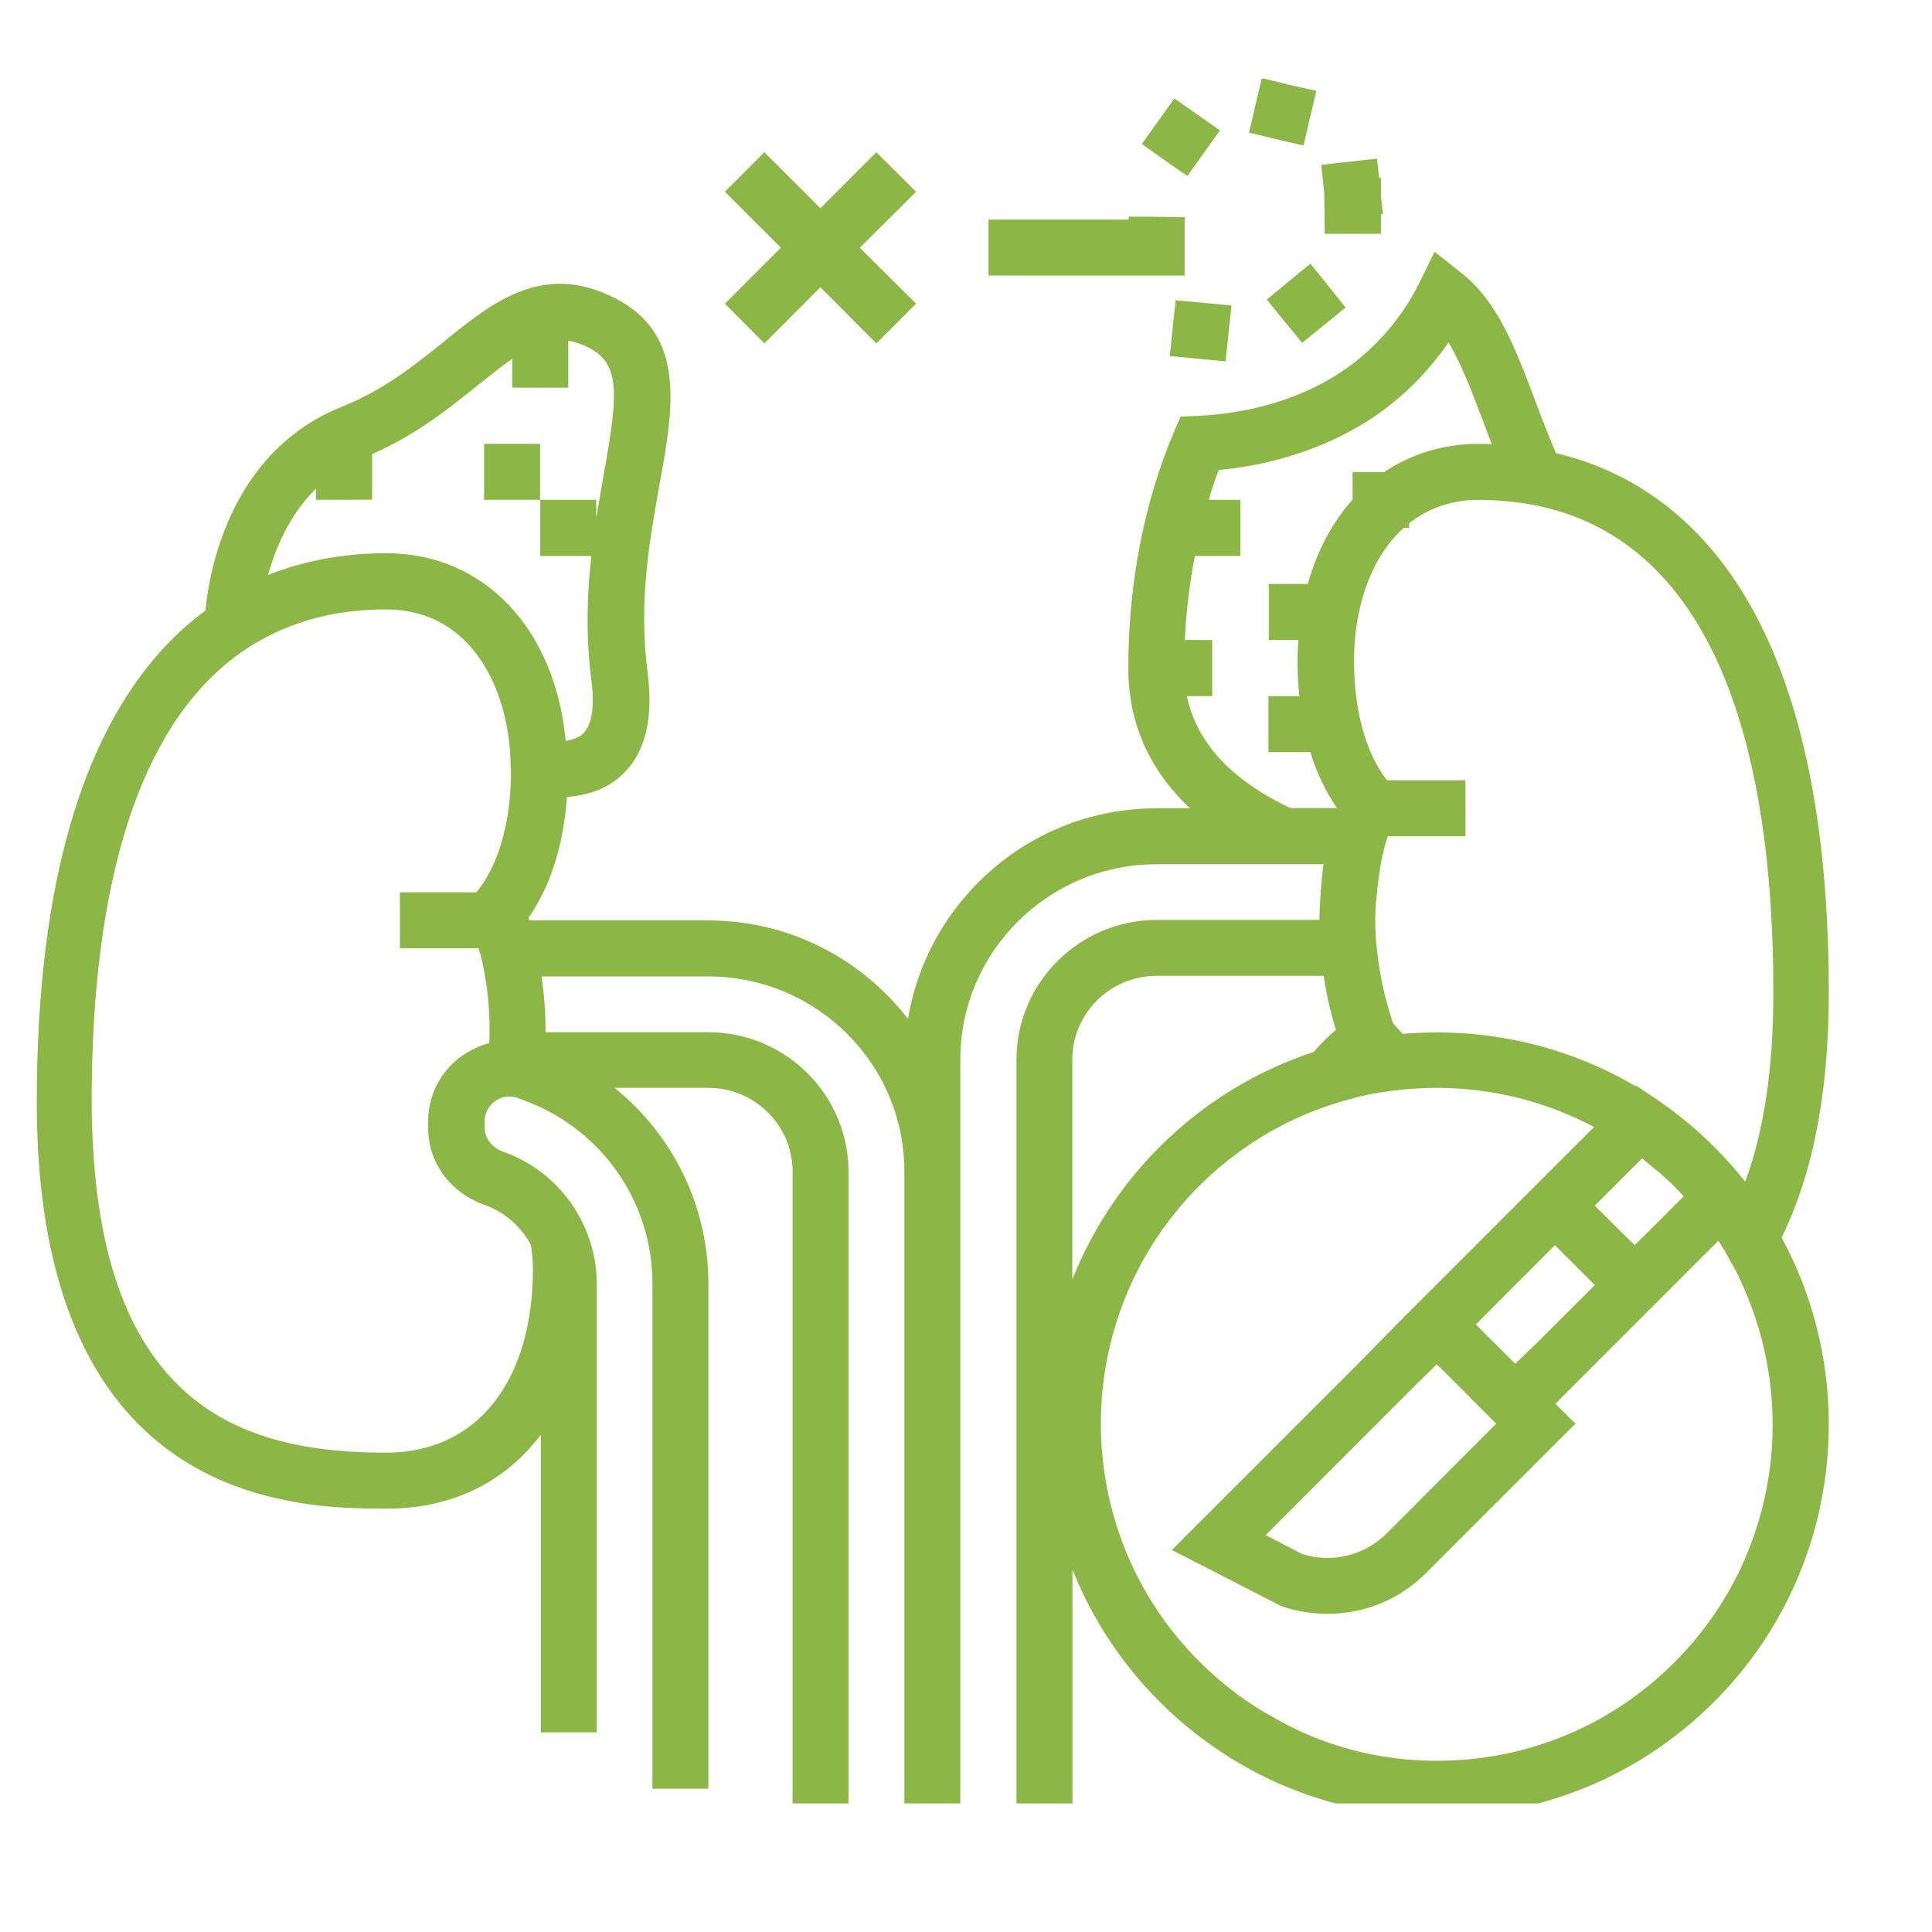 <svg xmlns="http://www.w3.org/2000/svg" xmlns:xlink="http://www.w3.org/1999/xlink" width="55" zoomAndPan="magnify" viewBox="0 0 41.25 41.25" height="55" preserveAspectRatio="xMidYMid meet" version="1.0"><defs><clipPath id="c2cec27cdb"><path d="M 0.773 1.676 L 39.812 1.676 L 39.812 38.504 L 0.773 38.504 Z M 0.773 1.676 " clip-rule="nonzero"/></clipPath></defs><g clip-path="url(#c2cec27cdb)"><path fill="#8cb746" d="M 25.102 6.41 L 26.293 6.523 L 26.234 7.082 L 26.168 7.715 C 25.578 7.66 26.168 7.715 25.578 7.66 L 24.977 7.602 L 25.047 6.906 Z M 25.352 3.758 L 26.047 2.785 L 25.664 2.516 L 25.074 2.102 L 24.379 3.074 C 25.121 3.598 24.73 3.324 24.941 3.473 C 25.004 3.516 25.121 3.598 25.352 3.758 Z M 27.832 3.105 L 27.879 2.902 L 27.949 2.602 L 28.105 1.941 L 27.523 1.809 L 26.941 1.668 L 26.789 2.309 L 26.766 2.414 L 26.668 2.832 L 27.254 2.973 C 27.832 3.105 27.254 2.977 27.832 3.105 Z M 27.047 6.395 C 27.238 6.633 27.332 6.746 27.379 6.805 C 27.512 6.969 27.242 6.633 27.801 7.32 L 28.27 6.941 L 28.73 6.566 L 28.312 6.043 L 27.977 5.629 Z M 28.285 4.992 C 28.594 4.992 28.742 4.992 28.816 4.992 C 29.023 4.992 28.598 4.992 29.484 4.992 L 29.484 4.578 L 29.527 4.57 L 29.484 4.18 L 29.484 3.797 L 29.441 3.797 L 29.438 3.738 L 29.402 3.387 L 28.918 3.441 L 28.727 3.461 L 28.211 3.52 L 28.273 4.121 Z M 10.336 9.477 L 10.336 10.672 C 11.531 10.672 10.336 10.672 11.531 10.672 L 11.531 9.477 Z M 25.293 5.891 L 25.293 4.637 L 24.719 4.629 L 24.098 4.625 L 24.098 4.688 L 21.105 4.688 L 21.105 5.883 L 25.293 5.883 Z M 38.039 26.422 C 39.758 29.594 39.277 33.656 36.598 36.336 C 35.012 37.918 32.914 38.785 30.676 38.785 C 28.906 38.785 27.215 38.238 25.809 37.223 C 25.434 36.957 25.086 36.66 24.754 36.328 C 23.926 35.5 23.309 34.539 22.898 33.512 L 22.898 38.781 L 21.703 38.781 L 21.703 22.621 C 21.703 20.98 23.051 19.641 24.695 19.641 L 28.172 19.641 C 28.172 19.352 28.195 19.07 28.219 18.801 C 28.23 18.684 28.242 18.566 28.258 18.453 L 24.691 18.453 C 22.383 18.453 20.504 20.324 20.504 22.621 L 20.504 38.797 L 19.309 38.797 L 19.309 25.012 C 19.309 22.711 17.43 20.848 15.117 20.848 L 11.562 20.848 C 11.617 21.219 11.648 21.613 11.648 22.016 C 11.648 22.02 11.648 22.031 11.648 22.039 L 15.125 22.039 C 16.773 22.039 18.117 23.375 18.117 25.02 L 18.117 38.801 L 16.922 38.801 L 16.922 25.012 C 16.922 24.031 16.117 23.227 15.125 23.227 L 13.121 23.227 C 14.359 24.223 15.125 25.742 15.125 27.406 L 15.125 38.191 L 13.93 38.191 L 13.93 27.406 C 13.93 25.746 12.957 24.281 11.473 23.609 C 11.328 23.547 11.18 23.488 11.031 23.434 C 10.988 23.426 10.945 23.414 10.91 23.414 C 10.785 23.402 10.664 23.441 10.562 23.516 C 10.426 23.617 10.348 23.77 10.348 23.945 L 10.348 24.082 C 10.348 24.258 10.445 24.418 10.605 24.52 C 10.652 24.551 10.703 24.578 10.754 24.594 C 11.547 24.875 12.164 25.473 12.488 26.211 C 12.652 26.582 12.742 26.984 12.742 27.398 L 12.742 36.988 L 11.547 36.988 L 11.547 30.633 C 10.793 31.637 9.66 32.211 8.262 32.211 C 7.762 32.211 6.992 32.211 6.133 32.039 C 3.793 31.582 0.785 29.875 0.785 23.531 C 0.785 21.105 1.051 19.176 1.492 17.641 C 2.156 15.324 3.219 13.895 4.387 13.035 C 4.457 12.262 4.883 9.637 7.32 8.676 C 8.191 8.328 8.879 7.777 9.484 7.289 C 10.527 6.441 11.605 5.578 13.148 6.375 C 14.656 7.156 14.379 8.703 14.082 10.344 C 13.871 11.52 13.629 12.852 13.828 14.363 C 13.977 15.527 13.699 16.328 13.004 16.754 C 12.75 16.906 12.441 16.988 12.105 17.016 C 12.031 18.047 11.754 18.922 11.285 19.594 C 11.293 19.613 11.297 19.633 11.301 19.652 L 15.125 19.652 C 16.863 19.652 18.402 20.48 19.387 21.754 C 19.809 19.211 22.023 17.258 24.691 17.258 L 25.41 17.258 C 25.371 17.227 25.336 17.195 25.301 17.156 C 24.5 16.355 24.09 15.383 24.09 14.266 C 24.09 12.469 24.426 10.73 25.059 9.238 L 25.207 8.895 L 25.586 8.879 C 26.684 8.824 27.703 8.527 28.527 8.012 C 29.277 7.543 29.91 6.84 30.305 6.039 L 30.629 5.375 L 31.207 5.832 C 31.973 6.434 32.352 7.422 32.781 8.562 C 32.914 8.918 33.059 9.297 33.223 9.676 C 34.449 9.965 35.777 10.656 36.859 12.129 C 38.129 13.863 39.047 16.676 39.047 21.199 C 39.047 23.492 38.652 25.18 38.039 26.422 Z M 30.676 37.594 C 32.594 37.594 34.398 36.852 35.754 35.488 C 37.879 33.363 38.383 30.227 37.281 27.613 C 37.199 27.41 37.102 27.207 36.996 27.012 C 36.984 26.992 36.969 26.969 36.957 26.949 C 36.875 26.793 36.789 26.641 36.688 26.492 L 33.43 29.75 L 33.211 29.973 L 33.637 30.398 L 30.453 33.582 C 29.879 34.156 29.125 34.457 28.344 34.457 C 28.023 34.457 27.703 34.406 27.391 34.305 L 27.305 34.266 L 25.02 33.094 L 29.043 29.07 L 29.477 28.629 L 29.82 28.277 L 34.035 24.062 C 33.008 23.52 31.867 23.227 30.676 23.227 C 30.422 23.227 30.172 23.242 29.922 23.266 C 29.773 23.281 29.625 23.301 29.48 23.324 C 29.246 23.359 29.012 23.414 28.785 23.477 C 28.52 23.551 28.258 23.637 28.004 23.738 C 27.77 23.832 27.535 23.941 27.312 24.059 C 26.691 24.387 26.117 24.812 25.605 25.32 C 22.805 28.121 22.805 32.672 25.605 35.473 C 26.09 35.957 26.625 36.363 27.211 36.68 C 28.254 37.281 29.438 37.594 30.676 37.594 Z M 22.898 27.309 C 23.309 26.285 23.926 25.32 24.754 24.492 C 25.695 23.551 26.816 22.867 28.047 22.461 C 28.199 22.285 28.359 22.129 28.523 21.988 C 28.41 21.621 28.32 21.23 28.262 20.836 L 24.691 20.836 C 23.703 20.836 22.895 21.637 22.895 22.621 L 22.895 27.309 Z M 26.148 16.309 C 26.535 16.691 27.023 17.004 27.555 17.254 L 28.543 17.254 C 28.543 17.254 28.543 17.254 28.543 17.25 C 28.305 16.902 28.113 16.504 27.977 16.059 C 27.316 16.059 28.152 16.059 27.082 16.059 L 27.082 14.863 L 27.742 14.863 C 27.715 14.617 27.703 14.363 27.703 14.102 C 27.703 13.953 27.711 13.809 27.723 13.664 C 27.594 13.664 27.918 13.664 27.09 13.664 L 27.09 12.469 L 27.922 12.469 C 28.121 11.758 28.449 11.148 28.879 10.668 L 28.879 10.078 L 29.555 10.078 C 30.129 9.695 30.809 9.477 31.562 9.477 C 31.66 9.477 31.754 9.477 31.852 9.484 C 31.785 9.312 31.719 9.145 31.66 8.977 C 31.414 8.336 31.195 7.75 30.926 7.312 C 30.457 7.996 29.848 8.586 29.156 9.016 C 28.258 9.574 27.18 9.926 26.02 10.035 C 25.941 10.242 25.871 10.457 25.809 10.672 L 26.484 10.672 L 26.484 11.871 C 25.379 11.871 26.312 11.871 25.512 11.871 C 25.398 12.449 25.328 13.051 25.297 13.664 L 25.883 13.664 L 25.883 14.863 C 25.551 14.863 25.41 14.863 25.34 14.863 C 25.457 15.402 25.723 15.883 26.148 16.309 Z M 29.363 19.641 C 29.363 19.652 29.363 19.668 29.363 19.676 C 29.363 19.863 29.375 20.055 29.395 20.234 C 29.418 20.438 29.441 20.641 29.48 20.832 C 29.551 21.215 29.645 21.562 29.742 21.848 L 29.949 22.074 C 30.191 22.055 30.43 22.043 30.68 22.043 C 32.195 22.043 33.648 22.441 34.922 23.191 L 34.934 23.18 L 35.203 23.359 C 35.703 23.684 36.172 24.059 36.602 24.488 C 36.84 24.727 37.059 24.973 37.262 25.23 C 37.641 24.207 37.863 22.887 37.863 21.188 C 37.863 15.84 36.551 12.453 34.035 11.211 C 33.754 11.07 33.457 10.961 33.148 10.875 C 32.91 10.812 32.66 10.758 32.398 10.727 C 32.133 10.695 31.863 10.672 31.578 10.672 C 30.973 10.672 30.48 10.863 30.086 11.172 L 30.086 11.273 C 30.043 11.273 30.008 11.273 29.969 11.273 C 29.246 11.922 28.91 13.016 28.91 14.102 C 28.91 15.176 29.16 16.074 29.613 16.66 L 31.289 16.66 L 31.289 17.855 L 29.629 17.855 C 29.629 17.859 29.625 17.863 29.625 17.871 C 29.617 17.891 29.613 17.918 29.602 17.938 C 29.555 18.105 29.512 18.281 29.48 18.453 C 29.477 18.477 29.477 18.504 29.469 18.523 C 29.438 18.715 29.41 18.918 29.395 19.125 C 29.375 19.289 29.363 19.461 29.363 19.641 Z M 30.148 29.648 L 27.023 32.777 L 27.812 33.184 C 28.449 33.379 29.133 33.211 29.609 32.738 L 31.945 30.398 L 31.414 29.867 L 31.363 29.812 L 30.73 29.18 L 30.676 29.129 L 30.645 29.16 Z M 32.883 28.605 L 34.051 27.438 L 33.199 26.586 L 31.512 28.277 L 31.887 28.656 L 31.898 28.664 L 32.352 29.117 Z M 34.902 26.586 L 35.945 25.547 L 35.949 25.539 C 35.887 25.473 35.82 25.406 35.758 25.344 C 35.758 25.344 35.754 25.336 35.754 25.336 C 35.652 25.238 35.543 25.137 35.434 25.039 C 35.418 25.031 35.402 25.012 35.387 25.004 C 35.277 24.914 35.172 24.824 35.062 24.73 L 34.051 25.742 L 34.512 26.203 Z M 10.355 20.84 C 10.324 20.641 10.277 20.441 10.223 20.258 C 10.223 20.25 10.223 20.246 10.219 20.246 L 8.539 20.246 L 8.539 19.051 L 10.172 19.051 C 10.578 18.555 10.828 17.812 10.895 16.914 C 10.902 16.758 10.91 16.605 10.91 16.441 C 10.91 16.398 10.902 16.355 10.902 16.312 C 10.898 16.105 10.883 15.898 10.852 15.691 C 10.637 14.266 9.809 13.012 8.242 13.012 C 7.492 13.012 6.805 13.133 6.191 13.375 C 5.973 13.457 5.758 13.559 5.559 13.672 C 5.367 13.777 5.184 13.898 5.008 14.031 C 3 15.555 1.957 18.762 1.957 23.531 C 1.957 23.84 1.969 24.137 1.984 24.418 C 2.148 27.734 3.254 29.418 4.695 30.25 C 5.781 30.871 7.051 31.016 8.246 31.016 C 10.176 31.016 11.379 29.504 11.379 27.082 C 11.379 26.906 11.359 26.742 11.336 26.586 C 11.133 26.195 10.781 25.879 10.348 25.727 C 9.613 25.465 9.141 24.824 9.141 24.082 L 9.141 23.945 C 9.141 23.59 9.246 23.254 9.441 22.973 C 9.555 22.812 9.688 22.668 9.852 22.551 C 9.863 22.543 9.879 22.535 9.891 22.527 C 10.062 22.41 10.25 22.324 10.445 22.27 C 10.453 22.191 10.453 22.113 10.453 22.031 C 10.453 22.027 10.453 22.02 10.453 22.012 C 10.453 21.602 10.422 21.215 10.355 20.84 Z M 6.746 10.672 L 6.746 10.434 C 6.18 10.988 5.883 11.703 5.723 12.277 C 6.613 11.922 7.496 11.812 8.246 11.812 C 10.348 11.812 11.855 13.434 12.078 15.82 C 12.191 15.797 12.285 15.77 12.371 15.723 C 12.691 15.531 12.684 14.957 12.625 14.512 C 12.504 13.559 12.535 12.676 12.625 11.871 C 11.621 11.871 12.691 11.871 11.535 11.871 L 11.535 10.672 L 12.73 10.672 L 12.73 11.062 C 12.785 10.73 12.84 10.422 12.891 10.125 C 13.199 8.41 13.246 7.777 12.582 7.43 C 12.426 7.348 12.273 7.297 12.133 7.273 L 12.133 8.277 C 10.938 8.277 12.133 8.277 10.938 8.277 L 10.938 7.66 C 10.723 7.809 10.488 7.996 10.219 8.211 C 9.59 8.719 8.883 9.285 7.945 9.695 L 7.945 10.668 C 6.746 10.672 7.945 10.672 6.746 10.672 Z M 16.32 7.332 L 17.516 6.133 L 18.711 7.332 L 19.559 6.484 L 18.359 5.289 L 19.559 4.094 L 18.711 3.25 L 17.516 4.445 L 16.32 3.25 L 15.477 4.094 L 16.672 5.289 L 15.477 6.484 Z M 16.32 7.332 " fill-opacity="1" fill-rule="nonzero"/></g></svg>